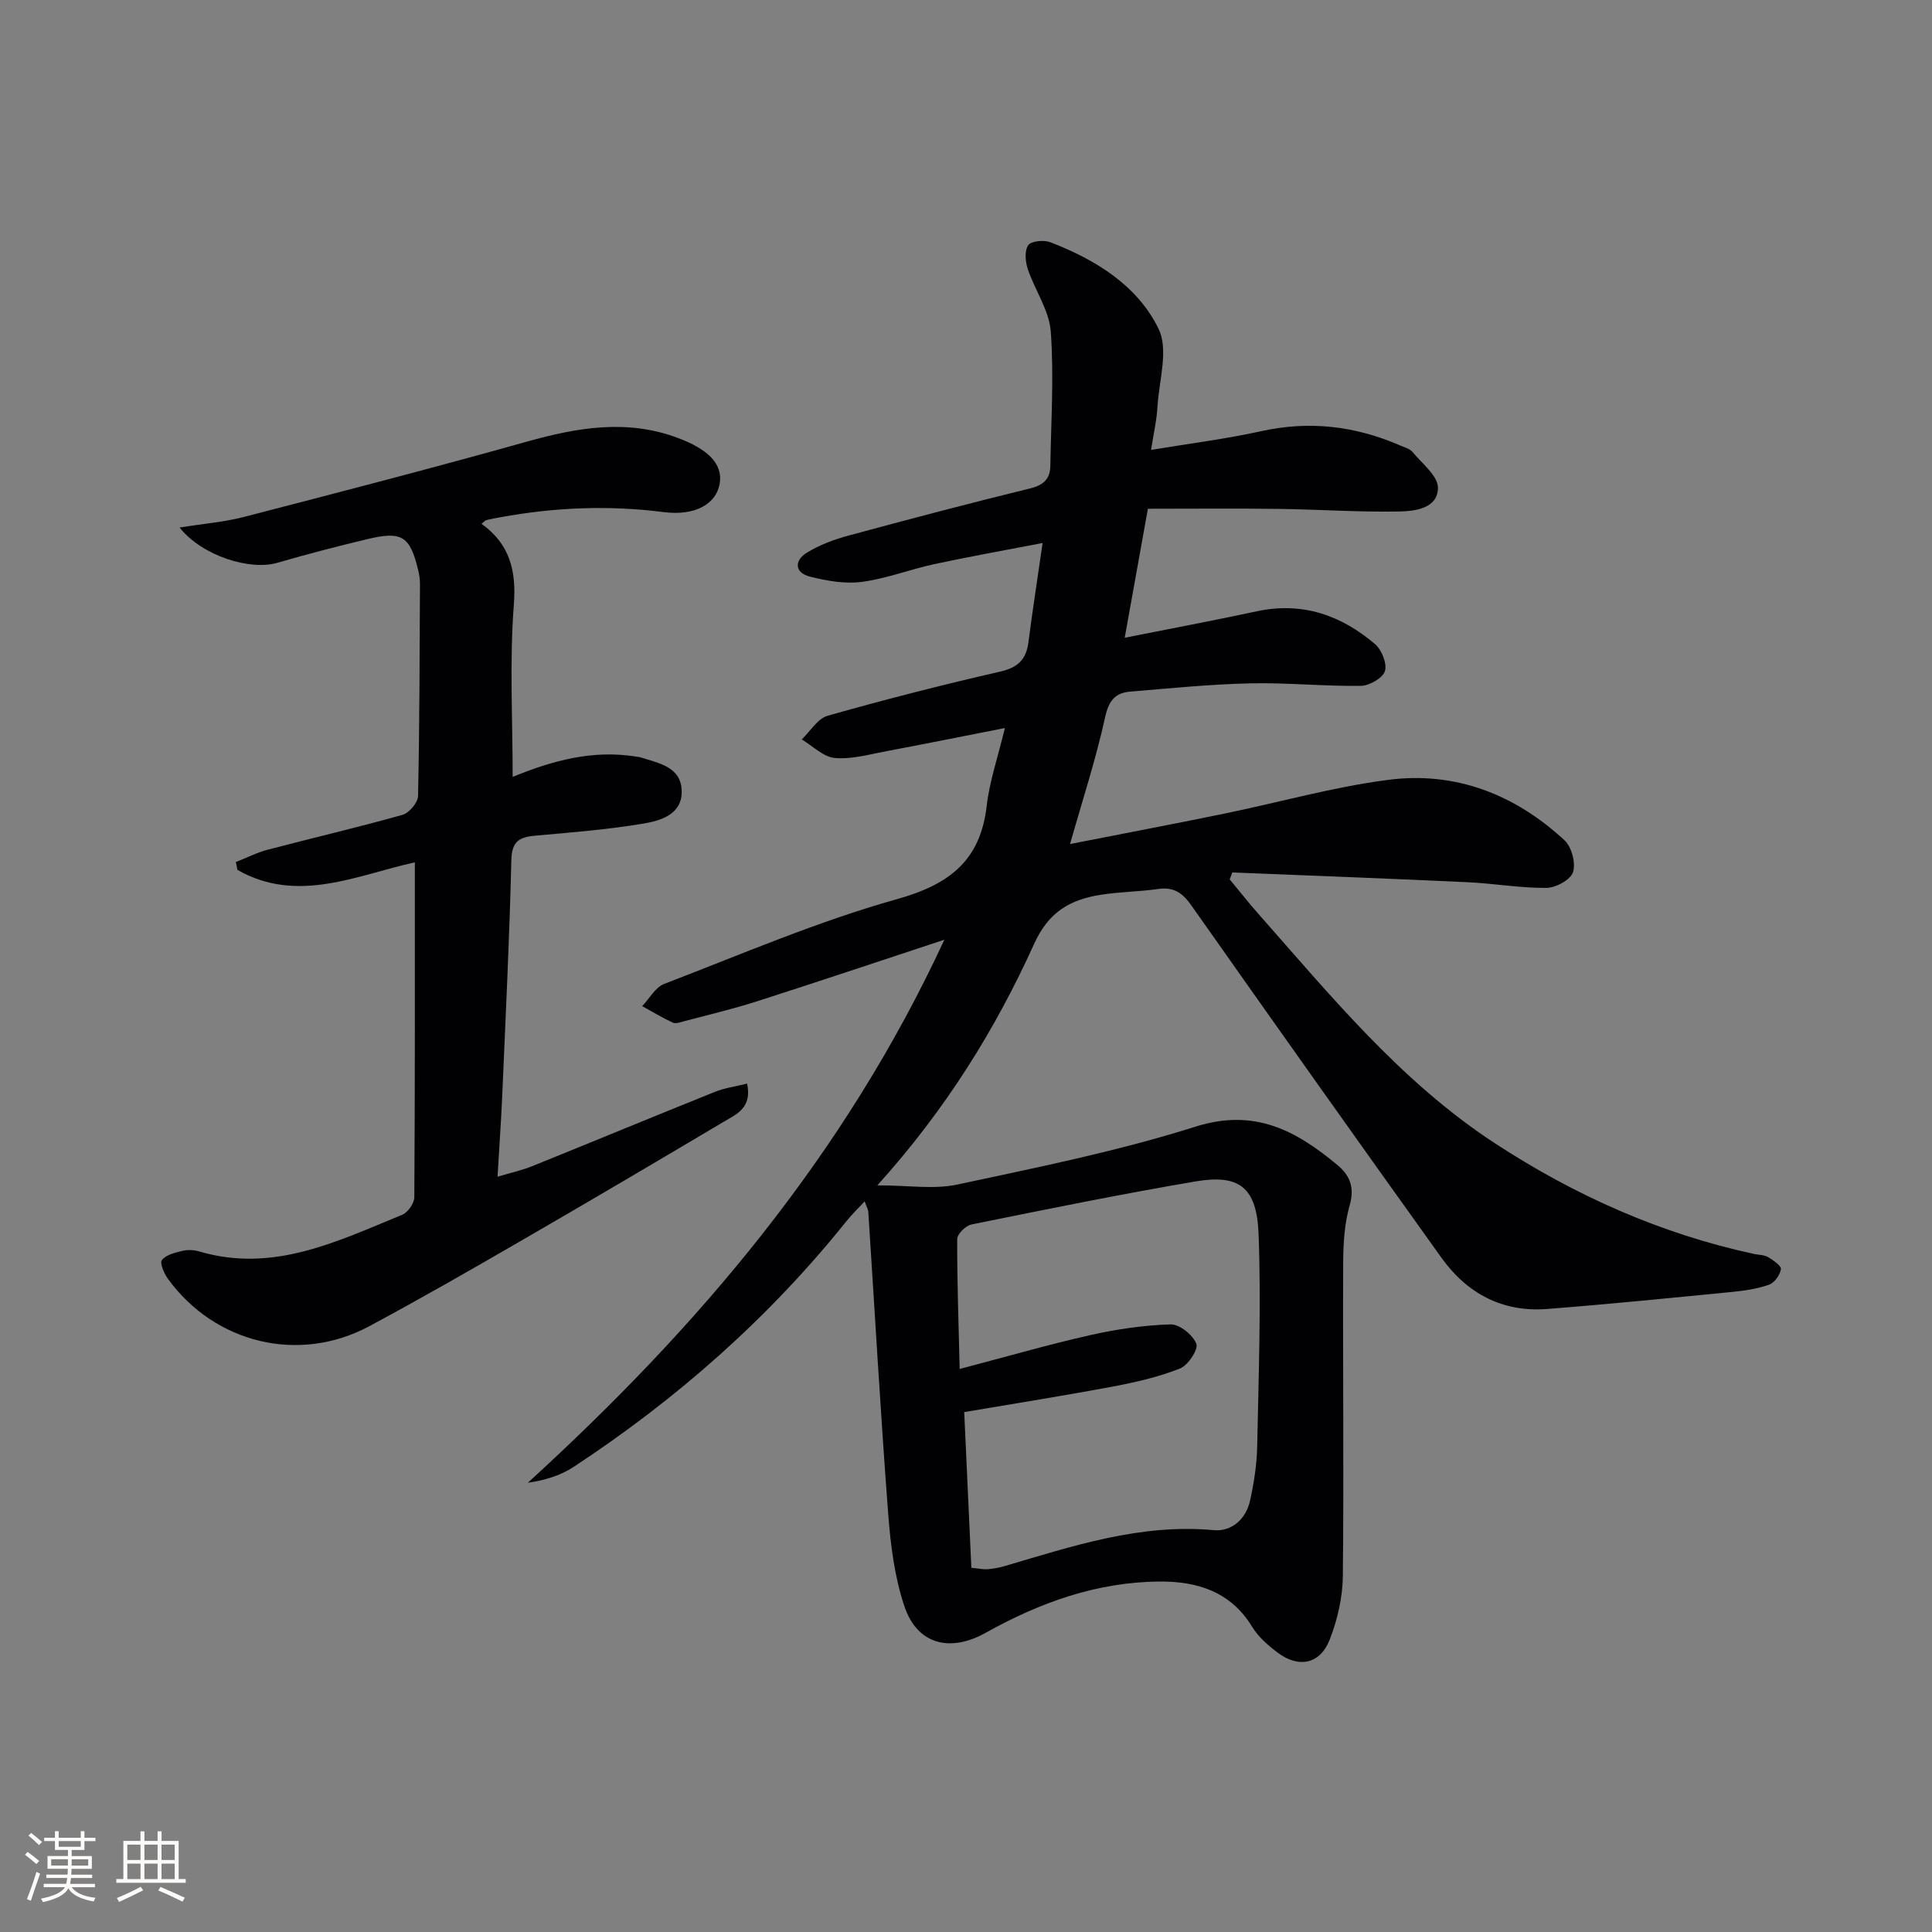 <svg enable-background="new 0 0 400 400" viewBox="0 0 400 400" xmlns="http://www.w3.org/2000/svg"><rect x="0" y="0" width="400" height="400" fill="#808080" stroke="none"/><path d="m238.31 93.15c7.92-1.32 15.45-2.26 22.82-3.88 9.98-2.21 19.46-1.08 28.71 2.94.91.4 2.04.67 2.62 1.38 1.97 2.39 5.27 4.95 5.25 7.42-.04 4.27-4.76 4.83-8.08 4.89-8.31.15-16.62-.43-24.94-.54-8.96-.12-17.91-.03-27.03-.03-1.7 9.44-3.2 17.8-4.8 26.71 9.29-1.85 18.38-3.56 27.41-5.49 9.38-2 17.41.83 24.42 6.81 1.38 1.18 2.53 4.06 2.04 5.6-.47 1.45-3.23 3.02-5 3.04-7.64.1-15.28-.69-22.91-.52-8.28.19-16.55 1.03-24.81 1.71-3.13.26-4.46 1.88-5.21 5.31-1.91 8.71-4.7 17.22-7.26 26.25 10.57-2.08 21.23-4.1 31.86-6.28 11.38-2.33 22.63-5.55 34.1-7.02 13.88-1.78 26.21 3.05 36.44 12.55 1.47 1.37 2.34 4.73 1.73 6.59-.52 1.57-3.57 3.23-5.52 3.24-5.45.04-10.89-.93-16.35-1.18-16.22-.76-32.44-1.36-48.66-2.02-.18.48-.36.96-.54 1.44 1.96 2.36 3.85 4.77 5.88 7.07 15.09 17.09 29.59 34.84 48.93 47.5 16.53 10.82 34.35 18.79 53.75 22.98.97.21 2.09.17 2.9.65 1.07.64 2.77 1.81 2.66 2.51-.19 1.21-1.36 2.82-2.48 3.21-2.46.86-5.13 1.25-7.74 1.5-12.73 1.25-25.46 2.53-38.21 3.52-9.23.72-16.57-3.23-21.85-10.6-17.35-24.21-34.57-48.5-51.71-72.85-1.83-2.61-3.63-3.98-6.9-3.51-3.94.57-7.97.58-11.9 1.2-6.27.99-10.78 3.45-13.81 10.14-8.04 17.74-18.28 34.29-32.47 50.02 6.35 0 11.65.88 16.54-.16 16.55-3.54 33.23-6.9 49.33-11.99 12.24-3.87 20.8.82 29.35 7.92 2.63 2.18 3.62 4.66 2.57 8.36-1.08 3.77-1.33 7.87-1.35 11.83-.09 21.66.16 43.32-.07 64.98-.05 4.37-1.1 8.93-2.68 13.02-2 5.2-6.44 6.1-10.9 2.73-1.97-1.49-3.95-3.24-5.21-5.31-4.46-7.29-11.38-9.41-19.2-9.35-12.95.1-24.8 4.37-35.95 10.61-7.38 4.13-14.19 2.45-16.85-5.53-2.02-6.04-2.84-12.6-3.33-19-1.59-20.86-2.77-41.76-4.13-62.64-.03-.46-.3-.9-.75-2.15-1.44 1.55-2.67 2.73-3.73 4.05-16.07 20.06-35.1 36.84-56.53 50.93-2.67 1.75-5.83 2.75-9.48 3.28 35.17-32.11 65.5-67.64 86.24-112.43-13.85 4.57-26.37 8.77-38.95 12.8-4.88 1.56-9.88 2.74-14.84 4.05-.79.21-1.79.6-2.42.32-2.18-1-4.24-2.26-6.35-3.42 1.5-1.57 2.72-3.89 4.55-4.6 15.95-6.12 31.73-12.93 48.13-17.53 10.91-3.06 17.33-7.94 18.65-19.36.58-5.05 2.29-9.98 3.76-16.09-8.68 1.7-16.56 3.3-24.46 4.78-3.57.67-7.24 1.73-10.76 1.42-2.37-.21-4.57-2.49-6.84-3.84 1.77-1.68 3.28-4.31 5.36-4.9 11.81-3.35 23.71-6.39 35.68-9.13 3.67-.84 5.43-2.46 5.89-6.07.82-6.37 1.81-12.72 2.94-20.57-8.39 1.62-15.44 2.87-22.44 4.38-5.03 1.09-9.91 3-14.98 3.67-3.47.46-7.24-.2-10.7-1.07-3.26-.81-3.34-3.34-.68-4.98 2.63-1.62 5.67-2.74 8.68-3.55 12.49-3.39 25.01-6.68 37.58-9.76 2.77-.68 4.1-2 4.14-4.63.15-9.28.76-18.6.09-27.83-.32-4.4-3.29-8.57-4.76-12.94-.51-1.53-.7-3.79.09-4.94.6-.88 3.22-1.13 4.54-.63 9.37 3.6 18.06 8.92 22.46 17.96 2.08 4.28.12 10.6-.23 15.98-.14 2.78-.78 5.52-1.34 9.07zm-37.2 231.45c1.72.16 2.55.36 3.35.29 1.15-.1 2.31-.29 3.41-.61 14.18-4.17 28.21-8.87 43.41-7.48 3.71.34 6.69-2.28 7.53-6.11.82-3.7 1.41-7.52 1.48-11.3.29-14.6.83-29.23.29-43.82-.36-9.77-4-12.51-13.05-10.97-15.53 2.64-30.98 5.79-46.42 8.92-1.18.24-2.93 1.98-2.93 3.03-.03 8.75.29 17.49.51 26.88 9.72-2.55 18.3-5.04 27-7 5.46-1.23 11.09-2.06 16.67-2.23 1.84-.06 4.61 2.18 5.33 4.01.45 1.16-1.71 4.46-3.37 5.12-4.41 1.75-9.14 2.84-13.82 3.72-10.05 1.89-20.16 3.49-30.87 5.31.52 11.14 1 21.68 1.48 32.24z" fill="#010104"/><path d="m37.18 109.22c5.04-.81 9.27-1.14 13.31-2.19 19.58-5.07 39.15-10.14 58.62-15.6 10.42-2.92 20.66-4.7 31.18-.78 6.41 2.39 9.33 5.42 8.73 9.38-.62 4.09-4.79 6.87-11.65 5.99-11.36-1.45-22.53-.98-33.72 1.06-.98.18-1.96.35-2.92.59-.29.07-.52.38-1.03.78 5.84 4.21 7.24 9.65 6.68 16.85-.9 11.67-.24 23.46-.24 35.55 8.42-3.46 16.68-5.63 25.48-4.21.33.05.67.06.99.16 3.78 1.21 8.42 1.96 8.53 6.97.11 4.84-4.36 6.16-8.02 6.76-7.35 1.22-14.82 1.82-22.25 2.48-3.26.29-4.9 1.1-5 5-.39 16.29-1.19 32.57-1.89 48.86-.23 5.29-.61 10.57-.97 16.76 2.86-.86 5.08-1.34 7.16-2.18 12.62-5.1 25.2-10.31 37.83-15.39 2.03-.82 4.27-1.11 6.68-1.71 1.07 5.01-2.19 6.33-4.74 7.84-13.87 8.24-27.77 16.43-41.73 24.51-10.51 6.08-21.04 12.13-31.74 17.87-14.53 7.8-31.95 3.61-41.7-9.8-.8-1.1-1.73-3.27-1.25-3.89.84-1.08 2.69-1.52 4.2-1.89 1.09-.27 2.39-.23 3.47.09 15.31 4.56 28.62-2.06 42.09-7.58 1.17-.48 2.5-2.39 2.5-3.64.15-22.95.11-45.9.11-69.32-11.85 2.58-24.24 8.69-36.73 1.56-.11-.54-.22-1.08-.33-1.62 2.2-.87 4.34-1.96 6.61-2.56 9.29-2.44 18.66-4.62 27.91-7.22 1.37-.39 3.17-2.53 3.2-3.9.32-14.61.33-29.24.4-43.85 0-.99-.14-2-.38-2.96-1.7-6.99-3.35-8.07-10.43-6.39-6.29 1.5-12.55 3.13-18.76 4.93-5.59 1.63-15.5-1.4-20.2-7.31z" fill="#010104"/><g fill="#fcfbfa"><path d="m5.17 384 .55-.58c.85.61 1.65 1.24 2.4 1.87l-.59.64c-.83-.73-1.62-1.38-2.36-1.93m1.22 9.53-.82-.34c.71-1.76 1.37-3.64 1.98-5.63.24.13.5.25.76.36-.6 1.67-1.24 3.54-1.92 5.61m-.5-13.5.57-.54c.56.44 1.31 1.06 2.26 1.87l-.64.64c-.68-.66-1.41-1.32-2.19-1.97m3.25.46h2.24v-1.36h.77v1.36h4.57v-1.36h.76v1.36h2.28v.69h-2.28v1.84h-2.64v1.26h4.18v2.64h-4.21c0 .45-.02.86-.05 1.21h4.32v.69h-4.38c-.04.34-.1.75-.19 1.22h5.15v.69h-4.82c.87 1.19 2.51 1.92 4.93 2.19-.17.31-.3.57-.37.76-2.77-.49-4.52-1.41-5.26-2.76-.56 1.26-2.3 2.23-5.24 2.9-.12-.25-.26-.48-.43-.72 2.73-.55 4.38-1.34 4.96-2.38h-4.38v-.69h4.65c.1-.38.17-.79.21-1.22h-4.32v-.69h4.4c.03-.34.05-.75.05-1.21h-4.2v-2.64h4.23v-1.26h-2.69v-1.84h-2.24zm1.46 4.46v1.29h3.45c.01-.4.02-.57.01-.53v-.32-.45h-3.46zm1.55-2.59h4.57v-1.19h-4.57zm6.11 2.59h-3.42v.77c-.01.19-.01.37-.02.53h3.44z"/><path d="m32.63 379.16h.82v1.98h3.54v7.89h1.46v.78h-14.37v-.78h1.46v-7.89h3.54v-1.98h.82v1.98h2.73zm-3.49 11.48.5.73c-1.61.82-3.28 1.63-5 2.41-.13-.27-.28-.55-.44-.82 1.75-.72 3.4-1.49 4.94-2.32m-2.78-5.55h2.73v-3.18h-2.73zm0 3.95h2.73v-3.2h-2.73zm3.54-3.95h2.73v-3.18h-2.73zm0 3.95h2.73v-3.2h-2.73zm7.89 4.68c-1.84-.92-3.51-1.7-5.02-2.32l.45-.73c1.89.8 3.57 1.55 5.04 2.23zm-1.62-11.81h-2.73v3.18h2.73zm-2.73 7.13h2.73v-3.2h-2.73z"/></g></svg>